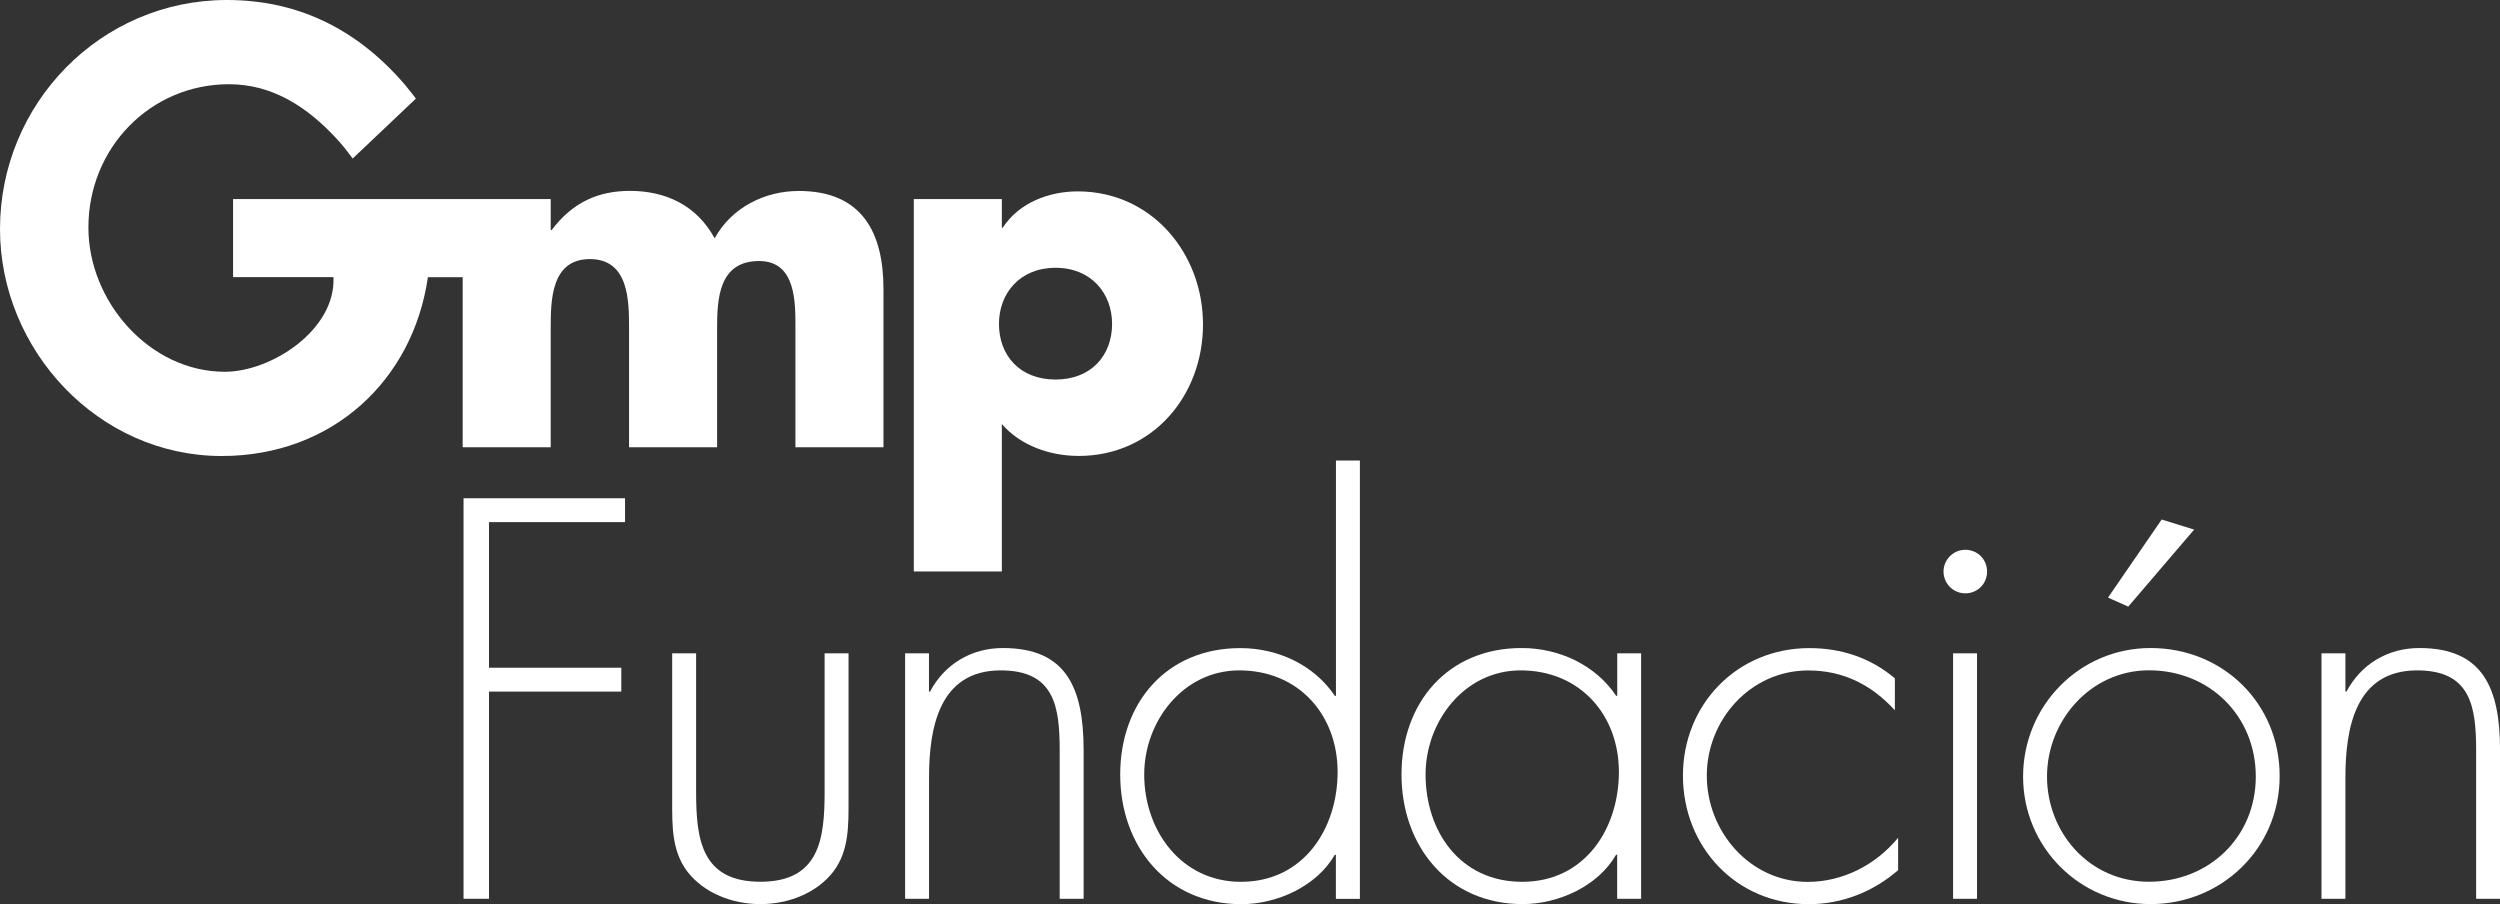 <?xml version="1.0" encoding="UTF-8"?>
<svg id="uuid-cec95120-afc3-4091-8d23-e55a9a79b371" data-name="Capa 2" xmlns="http://www.w3.org/2000/svg" viewBox="0 0 347.86 125.8">
  <rect x="0" y="0" width="347.86" height="125.8" fill="#333333" stroke="none"/>
  <g id="uuid-01b46004-5b9b-4453-b980-1b43721e7023" data-name="Primer plano">
    <g>
      <g>
        <path d="m139.4,27.7h-12.25s0,51.82,0,51.82h12.25s0-20.52,0-20.52c2.62,3.03,6.73,4.44,10.7,4.44,10.23,0,17.29-8.34,17.29-18.3,0-9.89-7.13-18.51-17.43-18.51-4.04,0-8.21,1.61-10.43,5.05h-.13v-3.98Zm7.47,9.56c4.98,0,7.87,3.57,7.87,7.81,0,4.37-2.89,7.74-7.87,7.74-4.98,0-7.87-3.36-7.87-7.74,0-4.24,2.89-7.81,7.87-7.81Z" style="fill: #fff; fill-rule: evenodd; stroke-width: 0px;"/>
        <path d="m76.63,27.7v4.31h.13c2.89-3.84,6.46-5.45,10.9-5.45,4.98,0,9.29,2.02,11.78,6.6,2.36-4.31,7-6.59,11.71-6.59,8.75,0,11.78,5.72,11.78,13.66v22s-12.25,0-12.25,0v-16.49c0-3.57.13-9.42-5.05-9.42-5.65,0-5.85,5.32-5.85,9.42v16.49s-12.25,0-12.25,0v-16.49c0-3.84,0-9.69-5.45-9.69s-5.45,5.85-5.45,9.69v16.49s-12.25,0-12.25,0v-23.66h-4.84c-2.06,14.29-13.24,24.88-28.71,24.88C13.66,63.44,0,48.69,0,31.87,0,14.39,14.02,0,31.57,0c9.42,0,17.81,3.67,24.78,11.8.62.73,1.52,1.92,1.52,1.92l-8.8,8.34s-1.08-1.48-1.86-2.35c-4.51-5.02-9.46-7.99-15.35-7.99-10.95,0-19.56,8.87-19.56,19.93,0,10.4,8.6,20.08,18.97,20.08,6.51,0,15.47-5.84,15.13-13.17h-13.97s0-10.86,0-10.86h44.2Z" style="fill: #fff; stroke-width: 0px;"/>
      </g>
      <g>
        <polygon points="86.97 72.65 86.97 69.33 64.5 69.33 64.5 125.06 68.04 125.06 68.04 96.23 86.45 96.23 86.45 92.91 68.04 92.91 68.04 72.65 86.97 72.65" style="fill: #fff; fill-rule: evenodd; stroke-width: 0px;"/>
        <path d="m114.74,90.91v19.29c0,6.58-.74,12.49-8.94,12.49s-8.94-5.91-8.94-12.49v-19.29h-3.33v20.48c0,3.47-.07,6.95,2.07,9.83,2.37,3.1,6.36,4.58,10.2,4.58s7.84-1.48,10.2-4.58c2.14-2.88,2.07-6.36,2.07-9.83v-20.48h-3.33Z" style="fill: #fff; fill-rule: evenodd; stroke-width: 0px;"/>
        <path d="m129.27,90.91h-3.33v34.15h3.33v-16.85c0-6.95,1.41-14.93,9.98-14.93,7.47,0,8.2,5.03,8.2,11.16v20.62h3.33v-20.62c0-8.8-2.44-14.27-11.24-14.27-4.44,0-8.13,2.29-10.13,6.06h-.15v-5.32Z" style="fill: #fff; fill-rule: evenodd; stroke-width: 0px;"/>
        <path d="m172.66,122.7c-8.28,0-13.45-7.1-13.45-14.93,0-7.39,5.4-14.49,13.23-14.49,8.28,0,13.68,6.21,13.68,14.12s-4.73,15.3-13.45,15.3Zm13.23,2.37h3.33v-60.99h-3.33v32.75h-.15c-2.88-4.29-7.91-6.65-13.16-6.65-10.27,0-16.71,7.61-16.71,17.59s6.51,18.04,16.85,18.04c5.03,0,10.5-2.51,13.01-6.87h.15v6.13Z" style="fill: #fff; fill-rule: evenodd; stroke-width: 0px;"/>
        <path d="m211.58,93.28c8.28,0,13.68,6.21,13.68,14.12s-4.73,15.3-13.45,15.3-13.45-7.1-13.45-14.93c0-7.39,5.4-14.49,13.23-14.49Zm16.78-2.37h-3.33v5.91h-.15c-2.88-4.29-7.91-6.65-13.16-6.65-10.27,0-16.71,7.61-16.71,17.59s6.5,18.04,16.85,18.04c5.03,0,10.5-2.51,13.01-6.87h.15v6.13h3.33v-34.15Z" style="fill: #fff; fill-rule: evenodd; stroke-width: 0px;"/>
        <path d="m263.66,94.39c-3.4-2.88-7.47-4.21-11.9-4.21-10.05,0-17.59,7.84-17.59,17.74s7.39,17.89,17.52,17.89c4.58,0,8.94-1.7,12.42-4.73v-4.51c-3.1,3.77-7.69,6.14-12.57,6.14-8.06,0-14.05-7.02-14.05-14.78s6.06-14.64,14.12-14.64c4.88,0,8.8,2,12.05,5.54v-4.44Z" style="fill: #fff; fill-rule: evenodd; stroke-width: 0px;"/>
        <path d="m275.09,90.91h-3.33v34.15h3.33v-34.15Zm-1.63-14.41c-1.7,0-3.03,1.4-3.03,3.03s1.33,3.03,3.03,3.03,3.03-1.33,3.03-3.03-1.33-3.03-3.03-3.03Z" style="fill: #fff; fill-rule: evenodd; stroke-width: 0px;"/>
        <path d="m300.79,72.28l-7.47,10.87,2.81,1.26,9.17-10.72-4.51-1.4Zm-1.55,17.89c-9.91,0-17.74,8.06-17.74,17.89s7.91,17.74,17.74,17.74,17.96-7.69,17.96-17.82-7.91-17.81-17.96-17.81Zm-.22,3.1c8.43,0,14.86,6.36,14.86,14.78s-6.51,14.64-14.86,14.64-14.19-6.87-14.19-14.64,6.06-14.78,14.19-14.78Z" style="fill: #fff; fill-rule: evenodd; stroke-width: 0px;"/>
        <path d="m326.35,90.91h-3.33v34.15h3.33v-16.85c0-6.95,1.41-14.93,9.98-14.93,7.47,0,8.21,5.03,8.21,11.16v20.62h3.33v-20.62c0-8.8-2.44-14.27-11.24-14.27-4.44,0-8.13,2.29-10.13,6.06h-.15v-5.32Z" style="fill: #fff; fill-rule: evenodd; stroke-width: 0px;"/>
      </g>
    </g>
  </g>
</svg>